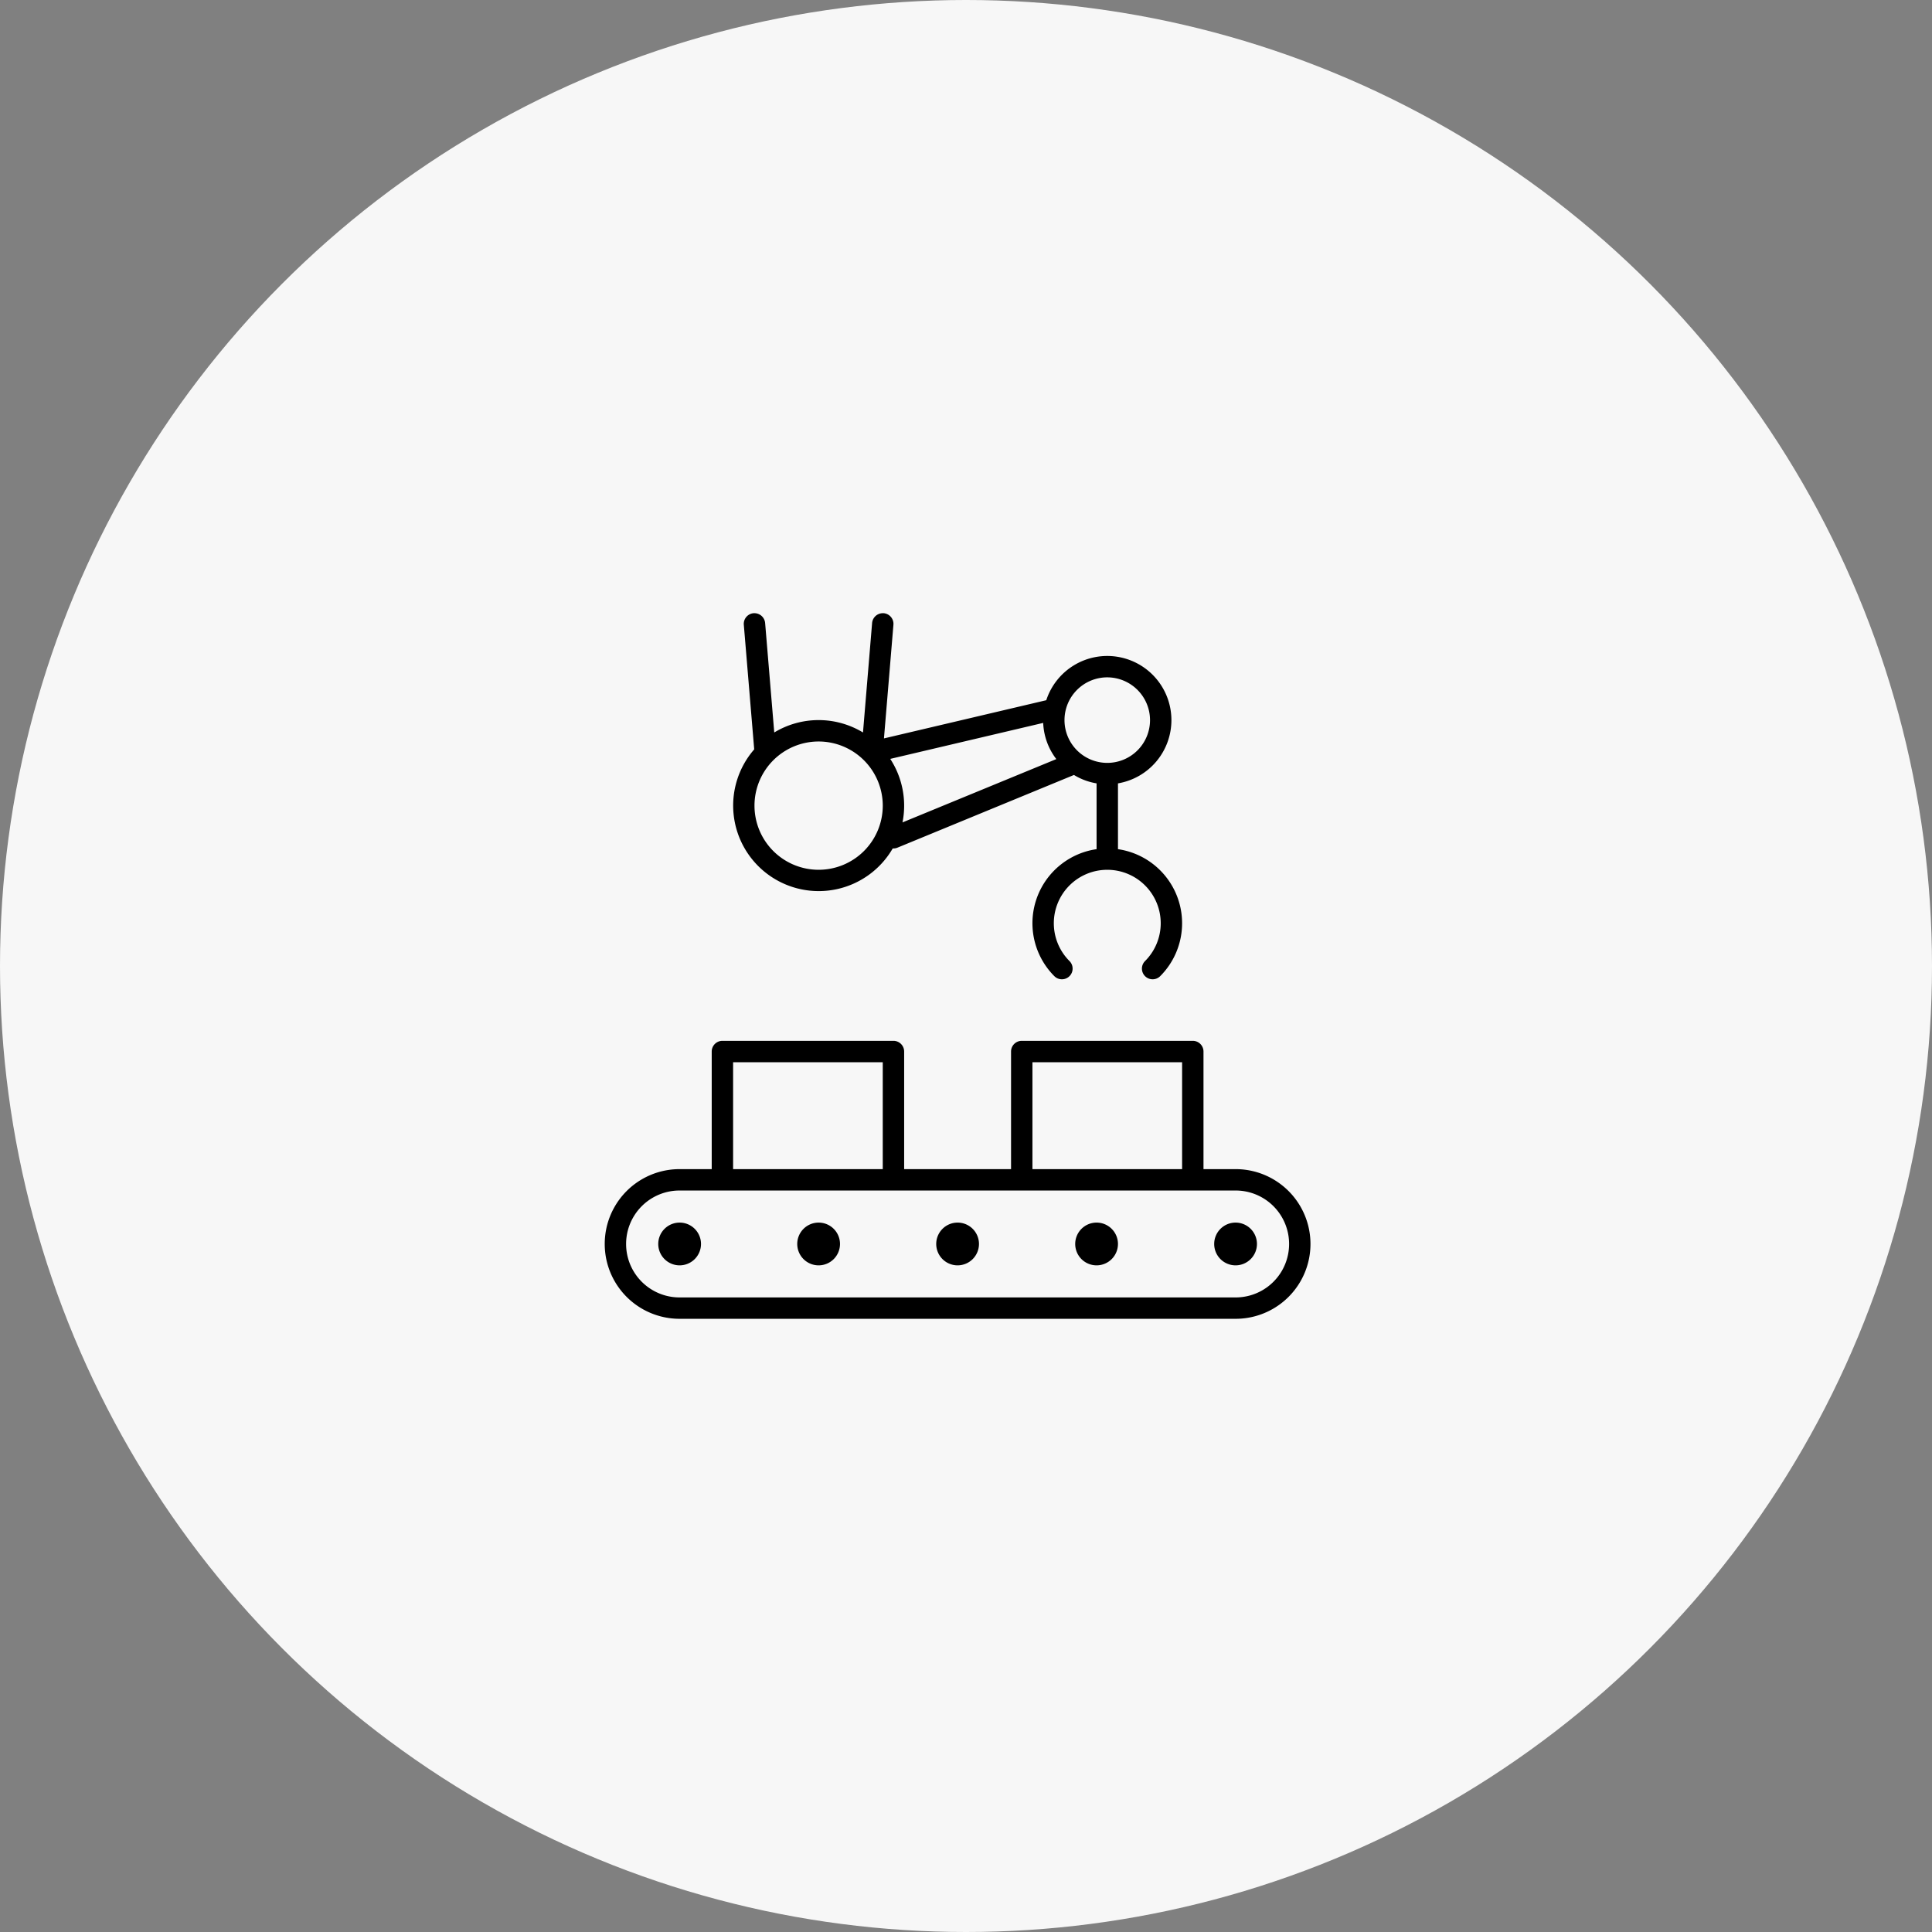 <?xml version="1.0" encoding="UTF-8"?>
<svg xmlns="http://www.w3.org/2000/svg" xmlns:xlink="http://www.w3.org/1999/xlink" viewBox="0 0 230 230">
  <rect x="0" y="0" width="230" height="230" fill="#808080" stroke="none"/>
  <defs>
    <style>.a{fill:none;}.b{fill:#f7f7f7;}.c{clip-path:url(#a);}</style>
    <clipPath id="a">
      <path class="a" d="M0,0H84V84H0Z" transform="translate(0 0)"></path>
    </clipPath>
  </defs>
  <g transform="translate(-1097 -1715)">
    <circle class="b" cx="115" cy="115" r="115" transform="translate(1097 1715)"></circle>
    <g transform="translate(1169 1788)">
      <path class="a" d="M0,0H84V84H0Z" transform="translate(0 0)"></path>
      <g class="c">
        <path d="M75.1,84H8.9a8.909,8.909,0,0,1,0-17.818h3.828v-14A1.274,1.274,0,0,1,14,50.909H34.364a1.274,1.274,0,0,1,1.273,1.273v14H48.363v-14a1.275,1.275,0,0,1,1.274-1.273H70a1.274,1.274,0,0,1,1.273,1.273v14H75.1A8.909,8.909,0,0,1,75.1,84ZM8.9,68.728a6.364,6.364,0,0,0,0,12.728H75.1a6.364,6.364,0,0,0,0-12.728Zm42.01-15.273V66.182H68.727V53.455Zm-35.636,0V66.182H33.09V53.455ZM75.091,77.637a2.545,2.545,0,1,1,2.546-2.545A2.548,2.548,0,0,1,75.091,77.637Zm-16.545,0a2.545,2.545,0,1,1,2.545-2.545A2.549,2.549,0,0,1,58.546,77.637ZM42,77.637a2.545,2.545,0,1,1,2.545-2.545A2.549,2.549,0,0,1,42,77.637Zm-16.546,0A2.545,2.545,0,1,1,28,75.091,2.548,2.548,0,0,1,25.455,77.637Zm-16.546,0a2.545,2.545,0,1,1,2.545-2.545A2.548,2.548,0,0,1,8.909,77.637ZM65.218,43.582a1.272,1.272,0,0,1-.9-2.173,6.363,6.363,0,1,0-9,0,1.272,1.272,0,0,1-.9,2.173,1.264,1.264,0,0,1-.9-.372,8.911,8.911,0,0,1,5.027-15.119V20.258a7.5,7.5,0,0,1-2.692-1l-21.005,8.65a1.339,1.339,0,0,1-.489.1l-.085,0A10.183,10.183,0,1,1,17.787,16.211L16.549,1.379A1.276,1.276,0,0,1,17.713,0c.041,0,.076,0,.106,0a1.281,1.281,0,0,1,1.268,1.167L20.173,14.2a10.195,10.195,0,0,1,10.564,0L31.822,1.167A1.281,1.281,0,0,1,33.09,0c.03,0,.065,0,.106,0A1.277,1.277,0,0,1,34.36,1.379L33.233,14.906l19.324-4.547a7.637,7.637,0,1,1,8.535,9.9v7.833A8.911,8.911,0,0,1,66.118,43.21,1.267,1.267,0,0,1,65.218,43.582ZM25.455,15.273a7.636,7.636,0,1,0,7.637,7.637A7.645,7.645,0,0,0,25.455,15.273ZM52.189,13.06,33.982,17.344a10.205,10.205,0,0,1,1.458,7.562l18.312-7.537A7.591,7.591,0,0,1,52.189,13.06Zm7.629-5.423a5.091,5.091,0,1,0,5.09,5.091A5.1,5.1,0,0,0,59.819,7.637Z" transform="translate(0 0)"></path>
      </g>
    </g>
  </g>
</svg>
